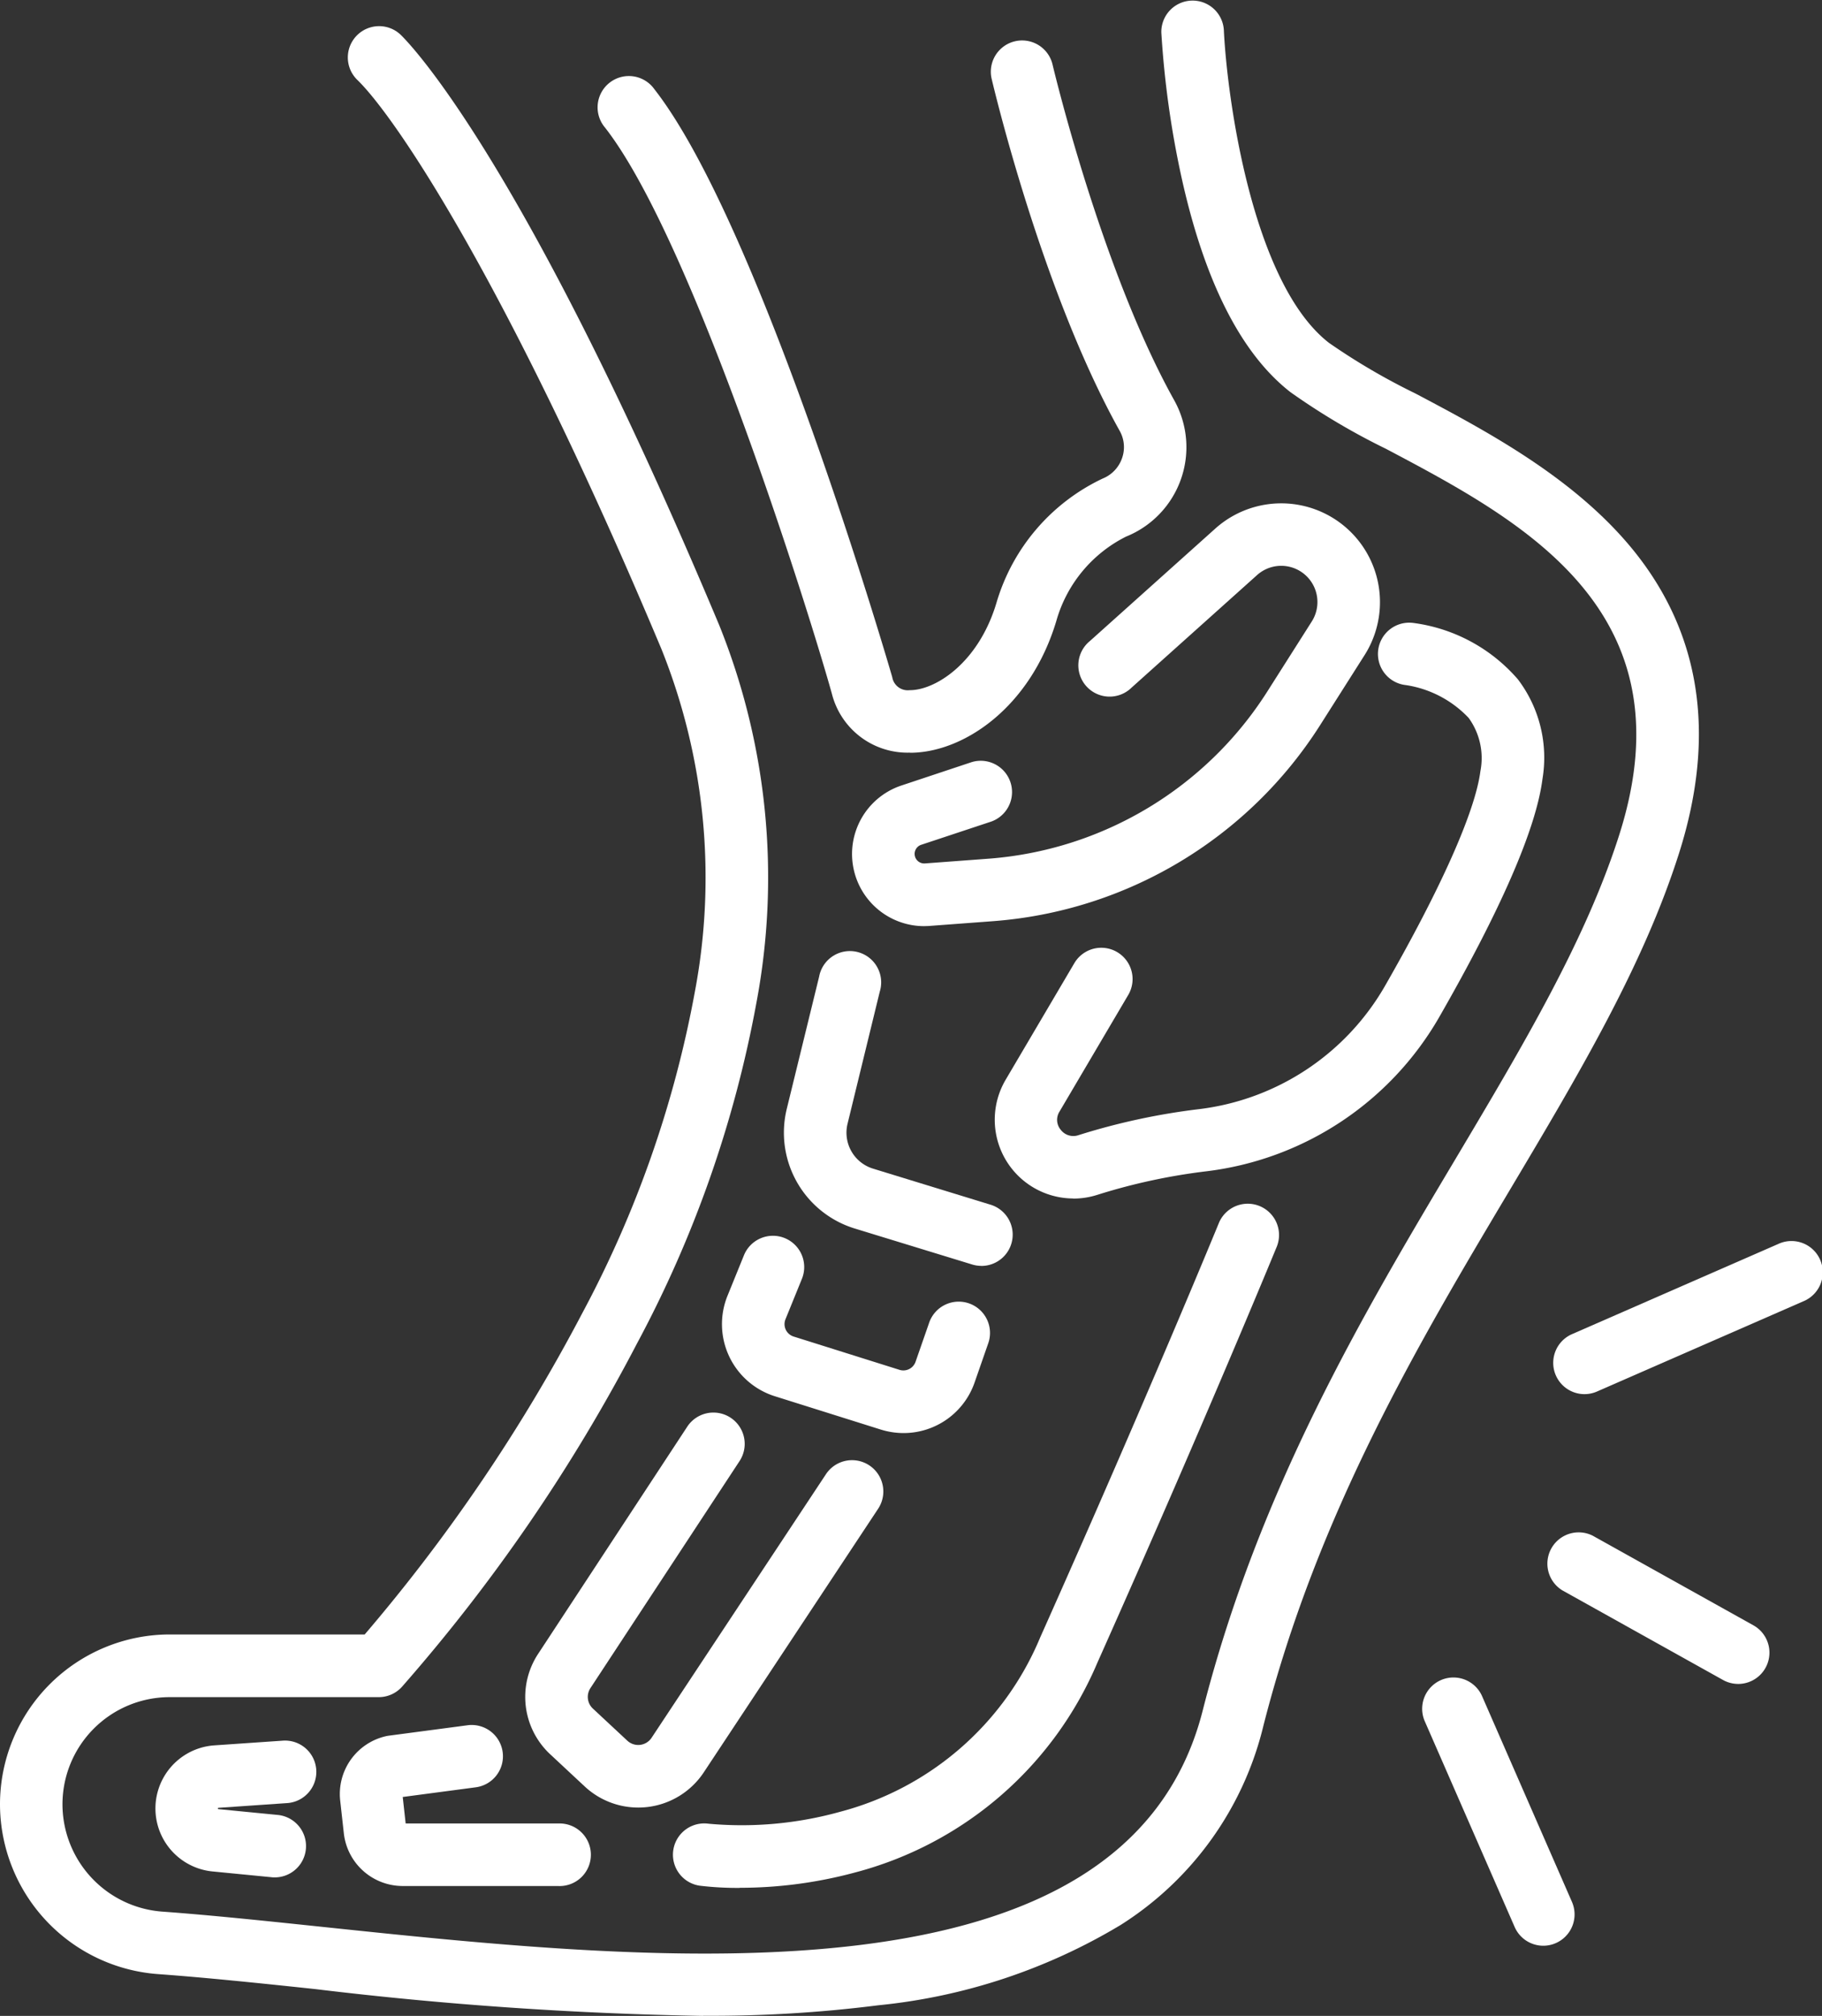 <svg id="Group_38071" data-name="Group 38071" xmlns="http://www.w3.org/2000/svg" xmlns:xlink="http://www.w3.org/1999/xlink" width="90.093" height="99.638" viewBox="0 0 90.093 99.638">
  <rect x="0" y="0" width="90.093" height="99.638" fill="#333333" stroke="none"/>
  <defs>
    <clipPath id="clip-path">
      <rect id="Rectangle_3412" data-name="Rectangle 3412" width="90.093" height="99.638" fill="#fff"/>
    </clipPath>
  </defs>
  <g id="Group_38065" data-name="Group 38065" clip-path="url(#clip-path)">
    <path id="Path_21212" data-name="Path 21212" d="M34.76,99.638A186.426,186.426,0,0,1,15.6,98.314c-2.817-.3-5.478-.575-7.79-.742A8.432,8.432,0,0,1,0,89.2v-.026a8.4,8.4,0,0,1,8.389-8.389h9.644a85.593,85.593,0,0,0,10.748-15.86,54.366,54.366,0,0,0,5.577-15.9,30.324,30.324,0,0,0-1.653-16.948C25.105,13.977,19.543,5.759,17.663,3.944a1.547,1.547,0,0,1,2.124-2.249c.237.222,5.914,5.707,15.771,29.191A33.366,33.366,0,0,1,37.4,49.578a57.517,57.517,0,0,1-5.909,16.838A85.748,85.748,0,0,1,19.866,83.383a1.545,1.545,0,0,1-1.137.5H8.389a5.3,5.3,0,0,0-5.3,5.3V89.2a5.327,5.327,0,0,0,4.937,5.284c2.363.171,5.047.453,7.89.751C32.7,97,55.681,99.412,59.468,84.555c2.8-10.99,7.967-19.661,12.526-27.311,3.3-5.542,6.422-10.776,8.083-16.011,3.519-11.089-4.833-15.5-11.544-19.049a33.744,33.744,0,0,1-4.722-2.8c-2.455-1.909-4.275-5.516-5.411-10.721a46.668,46.668,0,0,1-.975-7.048,1.547,1.547,0,0,1,3.09-.143c.155,3.3,1.39,12.511,5.195,15.471a32.071,32.071,0,0,0,4.268,2.5c3.423,1.809,7.683,4.06,10.6,7.527,3.5,4.165,4.326,9.276,2.449,15.192-1.769,5.575-4.977,10.959-8.373,16.659-4.451,7.47-9.5,15.936-12.186,26.492a16.119,16.119,0,0,1-7.057,9.832,28.756,28.756,0,0,1-11.98,3.968,65.542,65.542,0,0,1-8.668.519" transform="translate(0 0)" fill="#fff"/>
    <path id="Path_21213" data-name="Path 21213" d="M69.16,38.791h-.048A3.859,3.859,0,0,1,65.3,35.886C64.337,32.408,58.5,13.554,54.084,7.9A1.547,1.547,0,1,1,56.522,6c5.3,6.781,11.7,28.844,11.762,29.062a.775.775,0,0,0,.86.64h.018c1.244,0,3.378-1.33,4.272-4.309a9.867,9.867,0,0,1,5.247-6.147,1.677,1.677,0,0,0,.964-1.007,1.635,1.635,0,0,0-.116-1.354C75.68,15.993,73.286,5.864,73.187,5.436a1.547,1.547,0,0,1,3.012-.7c.023.1,2.4,10.138,6.029,16.642a4.764,4.764,0,0,1-2.385,6.735,6.7,6.7,0,0,0-3.447,4.17c-1.285,4.286-4.6,6.513-7.236,6.513" transform="translate(-24.164 -1.59)" fill="#fff"/>
    <path id="Path_21214" data-name="Path 21214" d="M80.091,66.1a3.567,3.567,0,0,1-1.119-6.951l3.466-1.153a1.547,1.547,0,0,1,.977,2.935L79.949,62.08a.473.473,0,0,0,.184.92l3.172-.236a17.927,17.927,0,0,0,13.735-8.22l2.223-3.5a1.79,1.79,0,0,0-2.706-2.294l-6.2,5.558a1.547,1.547,0,1,1-2.064-2.3l6.2-5.557a4.883,4.883,0,0,1,7.38,6.257l-2.223,3.5a21.035,21.035,0,0,1-16.115,9.644l-3.172.237c-.091.007-.182.009-.271.009" transform="translate(-34.401 -20.324)" fill="#fff"/>
    <path id="Path_21215" data-name="Path 21215" d="M93.227,84.365A3.892,3.892,0,0,1,89.884,78.5l3.411-5.787a1.547,1.547,0,0,1,2.665,1.571L92.549,80.07a.76.76,0,0,0,.061.9.782.782,0,0,0,.885.263,32.77,32.77,0,0,1,5.975-1.286,12.318,12.318,0,0,0,9.144-6.037c2.806-4.887,4.491-8.676,4.747-10.667a3.379,3.379,0,0,0-.582-2.631,5.374,5.374,0,0,0-3.1-1.621,1.547,1.547,0,1,1,.366-3.072,8.251,8.251,0,0,1,5.172,2.79,6.4,6.4,0,0,1,1.212,4.927c-.315,2.456-2.042,6.431-5.133,11.814a15.426,15.426,0,0,1-11.447,7.567,29.66,29.66,0,0,0-5.409,1.162,3.948,3.948,0,0,1-1.213.192" transform="translate(-40.159 -25.129)" fill="#fff"/>
    <path id="Path_21216" data-name="Path 21216" d="M80.178,101.024a1.547,1.547,0,0,1-.454-.068l-5.809-1.779a4.955,4.955,0,0,1-3.36-5.911l1.6-6.534a1.547,1.547,0,1,1,3,.735L73.561,94a1.859,1.859,0,0,0,1.26,2.218L80.63,98a1.547,1.547,0,0,1-.452,3.027" transform="translate(-31.652 -38.457)" fill="#fff"/>
    <path id="Path_21217" data-name="Path 21217" d="M73.834,120.731a3.792,3.792,0,0,1-1.134-.175l-5.233-1.645a3.734,3.734,0,0,1-2.341-4.968l.8-1.969a1.547,1.547,0,1,1,2.866,1.164l-.8,1.968a.642.642,0,0,0,.4.853l5.233,1.645a.638.638,0,0,0,.8-.4l.662-1.9a1.547,1.547,0,1,1,2.921,1.018l-.662,1.9a3.716,3.716,0,0,1-3.513,2.509" transform="translate(-29.152 -49.9)" fill="#fff"/>
    <path id="Path_21218" data-name="Path 21218" d="M52.763,146.352a3.877,3.877,0,0,1-2.643-1.04l-1.7-1.584a3.872,3.872,0,0,1-.593-4.992l7.361-11.209a1.547,1.547,0,0,1,2.586,1.7L50.406,140.44a.789.789,0,0,0,.117,1.022l1.7,1.584a.792.792,0,0,0,1.2-.14l8.623-13.03a1.547,1.547,0,1,1,2.58,1.708L56,144.619a3.884,3.884,0,0,1-2.782,1.707,3.942,3.942,0,0,1-.454.026" transform="translate(-21.205 -57.012)" fill="#fff"/>
    <path id="Path_21219" data-name="Path 21219" d="M41.353,162.839H33.639a2.931,2.931,0,0,1-2.916-2.609l-.179-1.612a2.93,2.93,0,0,1,2.273-3.186c.045-.01.09-.018.136-.024l3.869-.512a1.547,1.547,0,1,1,.406,3.067l-3.592.476.145,1.309h7.572a1.547,1.547,0,1,1,0,3.093" transform="translate(-13.722 -69.621)" fill="#fff"/>
    <path id="Path_21220" data-name="Path 21220" d="M19.854,163.046c-.05,0-.1,0-.152-.008l-2.925-.286a3.127,3.127,0,0,1,.09-6.231l3.361-.231a1.547,1.547,0,1,1,.212,3.086l-3.361.231a.033.033,0,0,0,0,.066l2.926.286a1.547,1.547,0,0,1-.149,3.087" transform="translate(-6.273 -70.254)" fill="#fff"/>
    <path id="Path_21221" data-name="Path 21221" d="M63.761,141.875a15.629,15.629,0,0,1-1.975-.107,1.547,1.547,0,0,1,.423-3.065,18.139,18.139,0,0,0,6.513-.591,14.779,14.779,0,0,0,9.889-8.62c5.235-11.719,8.807-20.409,8.842-20.5a1.547,1.547,0,0,1,2.862,1.174c-.036.087-3.624,8.817-8.879,20.582a17.97,17.97,0,0,1-12.009,10.373,21.872,21.872,0,0,1-5.667.749" transform="translate(-27.175 -48.564)" fill="#fff"/>
    <path id="Path_21222" data-name="Path 21222" d="M141.063,119.009a1.547,1.547,0,0,1-.62-2.964l10.2-4.458a1.547,1.547,0,1,1,1.239,2.834l-10.2,4.458a1.542,1.542,0,0,1-.619.13" transform="translate(-62.714 -50.102)" fill="#fff"/>
    <path id="Path_21223" data-name="Path 21223" d="M133.724,163.846a1.547,1.547,0,0,1-1.418-.928l-4.458-10.2a1.547,1.547,0,0,1,2.834-1.239l4.458,10.2a1.548,1.548,0,0,1-1.416,2.167" transform="translate(-57.411 -67.676)" fill="#fff"/>
    <path id="Path_21224" data-name="Path 21224" d="M148.378,145.054a1.537,1.537,0,0,1-.752-.2l-7.935-4.424a1.547,1.547,0,0,1,1.506-2.7l7.936,4.425a1.547,1.547,0,0,1-.755,2.9" transform="translate(-62.436 -61.824)" fill="#fff"/>
  </g>
</svg>
